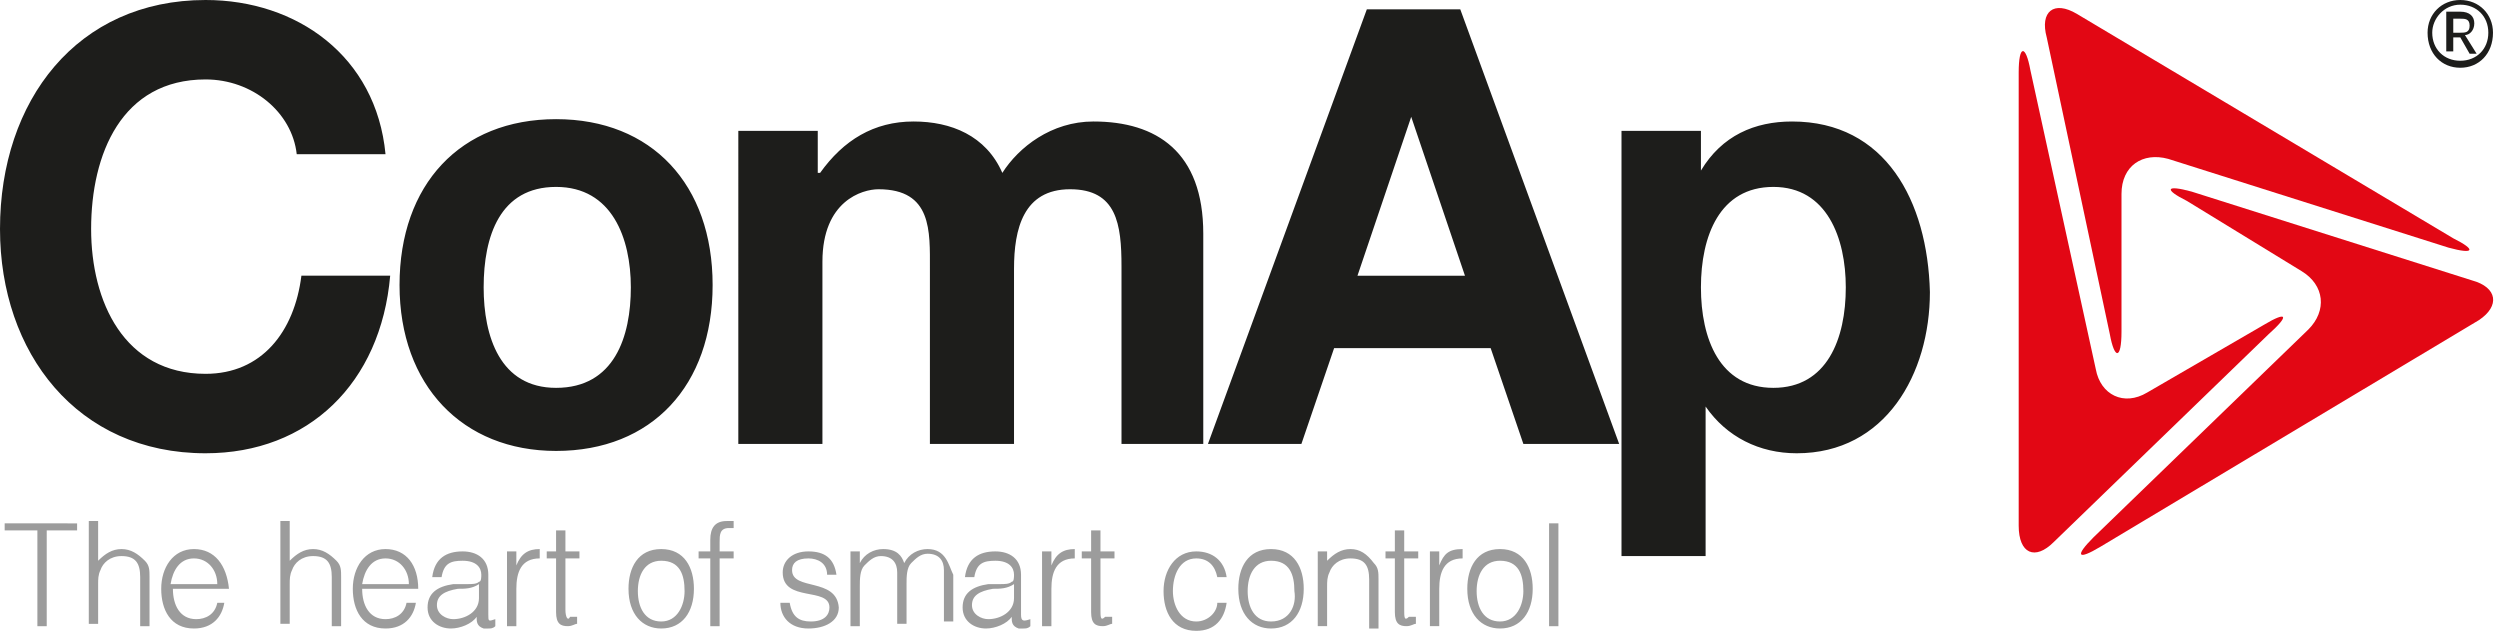 <svg xmlns="http://www.w3.org/2000/svg" viewBox="0 0 107 27"><path fill="#1D1D1B" d="M76.7 5.2c-1.6 0-3 .6-3.9 2.1V5.6h-3.4v18.2H73v-6.4c.9 1.3 2.3 2 3.9 2 3.8 0 5.7-3.4 5.7-6.9-.1-3.9-1.9-7.3-5.9-7.3zm-.8 11.4c-2.3 0-3.1-2.1-3.1-4.3 0-2.2.8-4.3 3.1-4.3s3.1 2.2 3.1 4.3c0 2.2-.8 4.3-3.1 4.3zM58.5.4L51.7 19h4l1.4-4.1h6.7l1.4 4.1h4.1L62.5.4h-4zm-.4 11.4L60.4 5l2.3 6.8h-4.6zM8.8 19.4c4.4 0 7.5-3 7.9-7.6h-3.8c-.3 2.4-1.7 4.2-4.1 4.2-3.5 0-4.9-3.1-4.9-6.2 0-3.2 1.3-6.4 4.9-6.4 2 0 3.7 1.4 3.9 3.2h3.8C16.1 2.4 12.7 0 8.8 0 3.3 0 0 4.3 0 9.8c0 5.3 3.3 9.6 8.8 9.6zm15-.1c4.1 0 6.7-2.8 6.7-7.1s-2.6-7.1-6.7-7.1-6.7 2.8-6.7 7.1 2.7 7.1 6.7 7.1zm0-11.3c2.4 0 3.2 2.2 3.2 4.3 0 2.1-.7 4.3-3.2 4.3-2.4 0-3.1-2.2-3.1-4.3 0-2.2.7-4.3 3.1-4.3zm27.7 11v-9c0-3.5-2-4.8-4.7-4.8-1.8 0-3.2 1.1-3.9 2.2-.7-1.6-2.2-2.2-3.8-2.2-1.7 0-3 .8-4 2.2H35V5.6h-3.4V19h3.6v-7.8c0-2.6 1.7-3.1 2.4-3.1 2.3 0 2.2 1.8 2.2 3.4V19h3.6v-7.5c0-1.7.4-3.4 2.4-3.4S48 9.6 48 11.4V19h3.5z"/><path fill="#9C9C9C" d="M54.4 23.5c-1 0-1.4.8-1.4 1.7 0 1.1.6 1.7 1.4 1.7.9 0 1.4-.7 1.4-1.7 0-.9-.4-1.7-1.4-1.7zm0 3.1c-.7 0-1-.6-1-1.3 0-.7.3-1.3 1-1.3.8 0 1 .6 1 1.3.1.6-.2 1.3-1 1.3zM45 24.2v-.6h-.4v3.2h.4v-1.6c0-.7.2-1.3 1-1.3v-.4c-.5 0-.8.2-1 .7zm6.2 2.4c-.7 0-1-.7-1-1.3 0-.7.3-1.4 1-1.4.5 0 .8.3.9.8h.4c-.1-.7-.6-1.1-1.3-1.1-.9 0-1.4.8-1.4 1.7 0 .9.4 1.7 1.4 1.7.8 0 1.2-.5 1.3-1.2h-.4c0 .4-.4.8-.9.8zm-4.1-.5v-2.2h.6v-.3h-.6v-.9h-.4v.9h-.4v.3h.4v2.3c0 .5.2.6.5.6.2 0 .3-.1.4-.1v-.3h-.3c-.2.2-.2 0-.2-.3zm-7.4-2.6c-.4 0-.8.2-1 .6-.1-.3-.3-.6-.9-.6-.4 0-.8.2-1 .6v-.5h-.4v3.2h.4v-1.7c0-.3 0-.7.2-.9.2-.2.4-.4.7-.4.5 0 .7.3.7.7v2.2h.4V25c0-.3 0-.7.2-.9.2-.2.4-.4.7-.4.5 0 .7.3.7.7v2.2h.4v-2c-.2-.4-.3-1.1-1.1-1.1zm4 2.8v-1.7c0-.7-.5-1-1.1-1-.7 0-1.2.3-1.3 1.1h.4c.1-.6.4-.7.9-.7.6 0 .8.3.8.6 0 .1 0 .3-.1.3-.1.1-.3.1-.5.1h-.5c-.7.1-1.1.4-1.1 1s.5.9 1 .9c.4 0 .9-.2 1.1-.5 0 .2 0 .4.3.5h.2c.1 0 .2 0 .3-.1v-.3c-.3.1-.4.1-.4-.2zm-.3-.7c0 .6-.6.9-1.1.9-.3 0-.7-.2-.7-.6 0-.4.3-.6.9-.7.3 0 .6 0 .9-.2v.6zm-9.5-1.2c0-.3.2-.5.7-.5.4 0 .8.2.8.7h.4c-.1-.7-.5-1-1.2-1s-1.1.4-1.1.9c0 1.3 2 .6 2 1.5 0 .3-.2.6-.8.6-.5 0-.8-.2-.9-.8h-.4c0 .6.4 1.1 1.2 1.1.7 0 1.3-.3 1.3-.9-.1-1.3-2-.7-2-1.6zm32.4-2h.4v4.4h-.4zm-2.1 1.1c-1 0-1.4.8-1.4 1.7 0 1.1.6 1.7 1.4 1.7.9 0 1.4-.7 1.4-1.7 0-.9-.4-1.7-1.4-1.7zm0 3.1c-.7 0-1-.6-1-1.3 0-.7.3-1.3 1-1.3.8 0 1 .6 1 1.3 0 .6-.3 1.3-1 1.3zm-6.4-3.1c-.4 0-.7.2-1 .5v-.4h-.4v3.2h.4v-1.7c0-.2 0-.4.1-.6.1-.3.4-.6.9-.6.6 0 .8.3.8.9v2.1h.4v-2.1c0-.3 0-.5-.2-.7-.3-.4-.6-.6-1-.6zm2.3 2.6v-2.2h.6v-.3h-.6v-.9h-.4v.9h-.4v.3h.4v2.3c0 .5.2.6.5.6.2 0 .3-.1.4-.1v-.3h-.3c-.2.2-.2 0-.2-.3zm1.5-1.9v-.6h-.4v3.2h.4v-1.6c0-.7.2-1.3 1-1.3v-.4c-.6 0-.8.2-1 .7zm-37.4 1.9v-2.2h.6v-.3h-.6v-.9h-.4v.9h-.4v.3h.4v2.3c0 .5.2.6.5.6.2 0 .3-.1.4-.1v-.3h-.3c-.1.2-.2 0-.2-.3zM8.3 23.5c-.9 0-1.4.8-1.4 1.7 0 .9.4 1.7 1.4 1.7.8 0 1.2-.5 1.3-1.1h-.3c-.1.5-.5.7-.9.7-.7 0-1-.6-1-1.3h2.4c-.1-1-.6-1.7-1.5-1.7zm-1 1.5c.1-.6.4-1.1 1-1.1s1 .5 1 1.1h-2zm6.1-1.5c-.4 0-.7.2-1 .5v-1.7H12v4.4h.4V25c0-.2 0-.4.1-.6.1-.3.4-.6.9-.6.6 0 .8.3.8.9v2.1h.4v-2.1c0-.3 0-.5-.2-.7-.3-.3-.6-.5-1-.5zm-8.2 0c-.4 0-.7.2-1 .5v-1.7h-.4v4.4h.4V25c0-.2 0-.4.1-.6.1-.3.4-.6.9-.6.6 0 .8.3.8.9v2.1h.4v-2.1c0-.3 0-.5-.2-.7-.3-.3-.6-.5-1-.5zm11.3 0c-.9 0-1.4.8-1.4 1.7 0 .9.4 1.7 1.4 1.7.8 0 1.2-.5 1.3-1.1h-.4c-.1.5-.5.7-.9.7-.7 0-1-.6-1-1.3h2.4c0-1-.5-1.7-1.4-1.7zm-1 1.5c.1-.6.4-1.1 1-1.1s1 .5 1 1.1h-2zm14.9-1.9v.5h-.5v.3h.5v2.9h.4v-2.9h.6v-.3h-.6v-.4c0-.3 0-.6.4-.6h.2v-.3h-.3c-.5 0-.7.3-.7.8zM.2 22.7h1.4v4.1H2v-4.1h1.3v-.3H.2zm20.7 3.6v-1.7c0-.7-.5-1-1.1-1-.7 0-1.2.3-1.3 1.1h.4c.1-.6.4-.7.9-.7.6 0 .8.3.8.6 0 .1 0 .3-.1.3-.1.1-.3.1-.5.1h-.6c-.7.1-1.1.4-1.1 1s.5.9 1 .9c.4 0 .9-.2 1.1-.5 0 .2 0 .4.3.5h.2c.1 0 .2 0 .3-.1v-.3c-.3.1-.3.1-.3-.2zm-.4-.7c0 .6-.6.9-1.1.9-.3 0-.7-.2-.7-.6 0-.4.3-.6.9-.7.3 0 .6 0 .9-.2v.6zm7.8-2.1c-1 0-1.4.8-1.4 1.7 0 1.1.6 1.7 1.4 1.7.9 0 1.4-.7 1.4-1.7 0-.9-.4-1.7-1.4-1.7zm0 3.1c-.7 0-1-.6-1-1.3 0-.7.3-1.3 1-1.3.8 0 1 .6 1 1.3 0 .6-.3 1.3-1 1.3zm-6.2-2.4v-.6h-.4v3.2h.4v-1.6c0-.7.2-1.3 1-1.3v-.4c-.5 0-.8.2-1 .7z"/><path fill="#E20714" d="M96.9 13.9l-5 2.9c-1 .6-2 .1-2.2-1L86.9 3c-.2-1.1-.5-1.1-.5.1v19.4c0 1.2.7 1.5 1.5.7l9.2-8.9c.9-.8.8-1-.2-.4z"/><path fill="#E20714" d="M90.3 14.3c.2 1.1.5 1.1.5-.1V8.3c0-1.2.9-1.8 2-1.5l12 3.8c1.1.3 1.2.1.2-.4L88.9.6c-1-.6-1.6-.1-1.3 1l2.7 12.7z"/><path fill="#E20714" d="M105.8 12l-12-3.8c-1.1-.3-1.2-.1-.2.4l4.9 3c1 .6 1.1 1.7.3 2.5L89.6 23c-.8.8-.7 1 .3.4l16.2-9.7c.9-.6.8-1.4-.3-1.7z"/><path fill="#1D1D1B" d="M105 1.6h.3l.4.7h.3l-.5-.8c.2 0 .4-.2.4-.5s-.2-.5-.6-.5h-.6v1.7h.3v-.6zm0-.8h.3c.2 0 .4 0 .4.3s-.2.3-.4.3h-.3V.8z"/><path fill="#1D1D1B" d="M105.3 2.9c.8 0 1.4-.6 1.4-1.5 0-.8-.6-1.4-1.4-1.4-.8 0-1.4.6-1.4 1.4 0 .9.6 1.5 1.4 1.5zm0-2.7c.7 0 1.2.5 1.2 1.2s-.5 1.2-1.2 1.2-1.2-.5-1.2-1.2c0-.6.5-1.2 1.2-1.2z"/></svg>